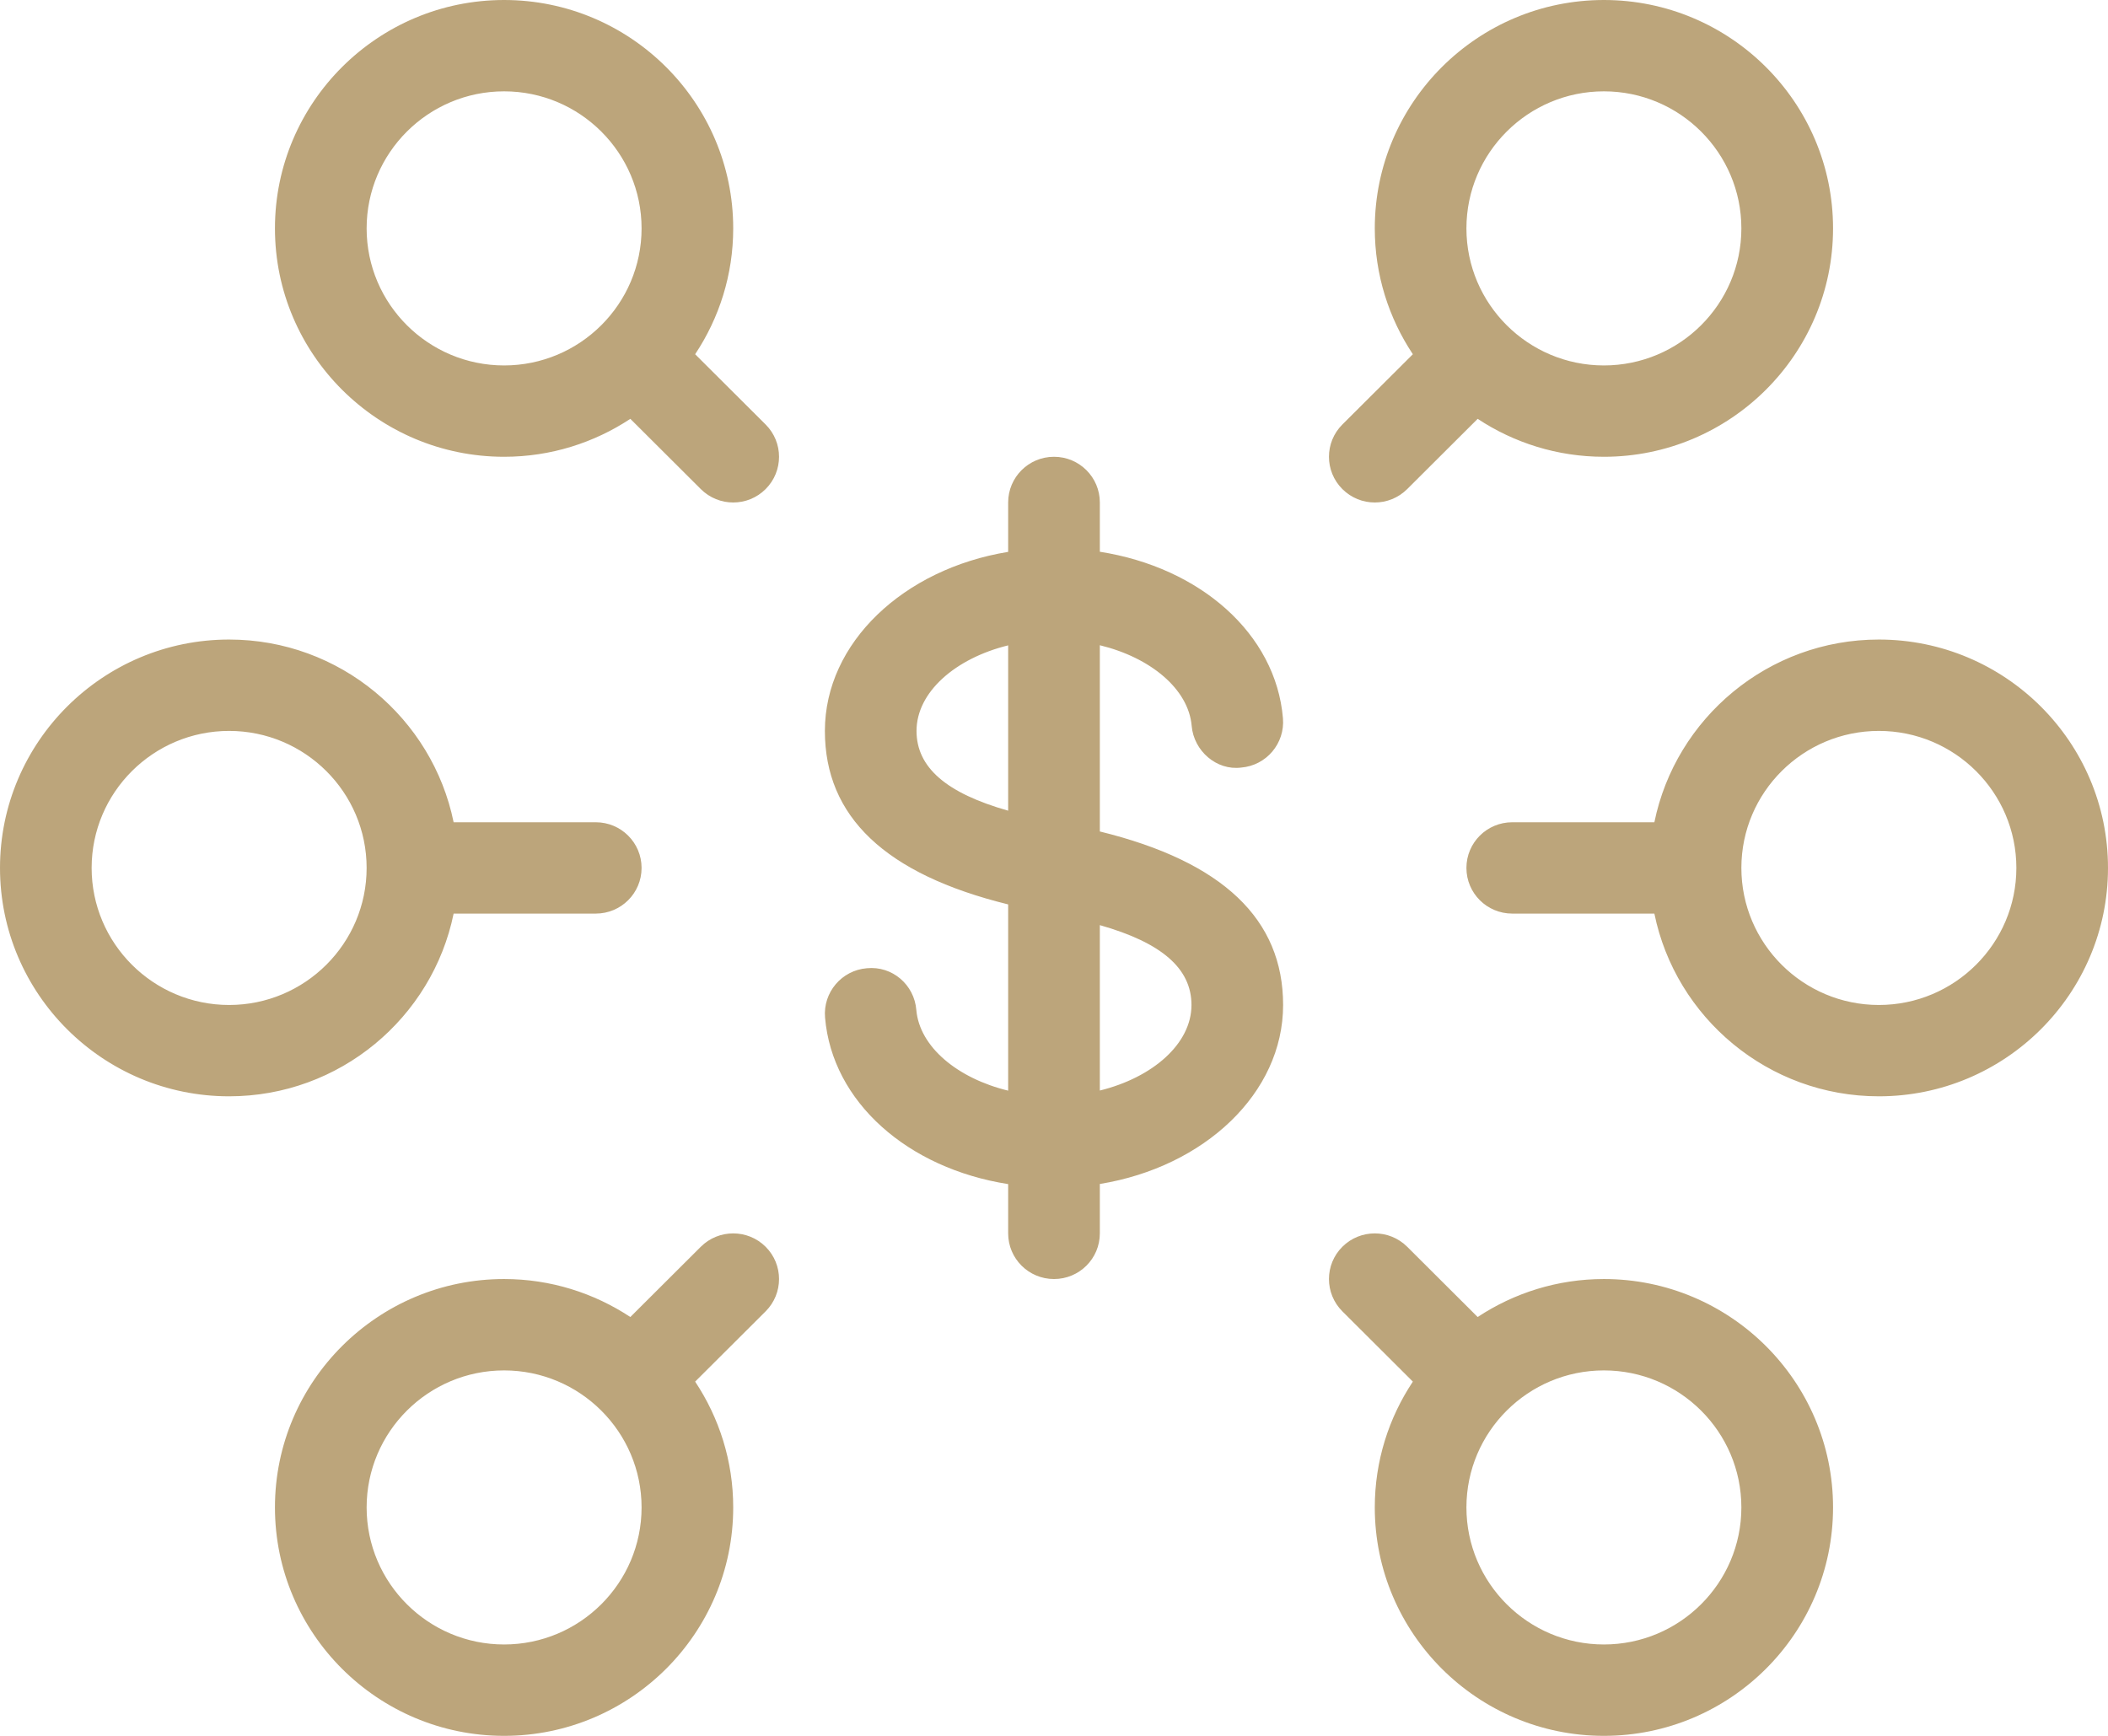 <svg width="51" height="42" viewBox="0 0 51 42" fill="none" xmlns="http://www.w3.org/2000/svg">
<path fill-rule="evenodd" clip-rule="evenodd" d="M45.456 26.526C42.779 26.526 40.54 24.624 40.025 22.105H36.587C35.974 22.105 35.478 21.611 35.478 21C35.478 20.389 35.974 19.895 36.587 19.895H40.025C40.54 17.376 42.779 15.474 45.456 15.474C48.513 15.474 51 17.953 51 21C51 24.047 48.513 26.526 45.456 26.526ZM45.456 17.685C43.622 17.685 42.13 19.171 42.13 21C42.13 22.828 43.622 24.316 45.456 24.316C47.291 24.316 48.783 22.828 48.783 21C48.783 19.171 47.291 17.685 45.456 17.685ZM38.804 11.052C37.676 11.052 36.627 10.713 35.75 10.134L34.045 11.834C33.828 12.05 33.544 12.158 33.261 12.158C32.977 12.158 32.694 12.05 32.477 11.834C32.044 11.402 32.044 10.702 32.477 10.271L34.182 8.571C33.601 7.697 33.261 6.651 33.261 5.526C33.261 2.479 35.748 0 38.804 0C41.861 0 44.348 2.479 44.348 5.526C44.348 8.573 41.861 11.052 38.804 11.052ZM38.804 2.21C36.97 2.21 35.478 3.698 35.478 5.526C35.478 7.355 36.97 8.842 38.804 8.842C40.639 8.842 42.13 7.355 42.13 5.526C42.13 3.698 40.639 2.21 38.804 2.21ZM31.043 24.317C31.043 26.451 29.136 28.236 26.609 28.647V29.842C26.609 30.453 26.113 30.947 25.5 30.947C24.887 30.947 24.391 30.453 24.391 29.842V28.65C21.965 28.271 20.133 26.666 19.961 24.62C19.909 24.012 20.363 23.477 20.972 23.427C21.589 23.366 22.119 23.827 22.169 24.435C22.246 25.332 23.169 26.092 24.391 26.389V21.883C21.41 21.149 19.957 19.755 19.957 17.685C19.957 15.55 21.864 13.764 24.391 13.353V12.158C24.391 11.547 24.887 11.052 25.5 11.052C26.113 11.052 26.609 11.547 26.609 12.158V13.35C29.035 13.729 30.867 15.333 31.039 17.378C31.091 17.987 30.637 18.522 30.028 18.572C29.436 18.648 28.883 18.172 28.831 17.564C28.754 16.668 27.831 15.908 26.609 15.612V20.118C29.59 20.849 31.043 22.244 31.043 24.317ZM28.826 24.317C28.826 23.433 28.107 22.809 26.609 22.384V26.386C27.884 26.073 28.826 25.256 28.826 24.317ZM22.174 17.685C22.174 18.568 22.894 19.191 24.391 19.615V15.615C23.116 15.928 22.174 16.745 22.174 17.685ZM16.818 33.429C17.399 34.303 17.739 35.349 17.739 36.473C17.739 39.521 15.252 42 12.196 42C9.139 42 6.652 39.521 6.652 36.473C6.652 33.426 9.139 30.947 12.196 30.947C13.324 30.947 14.373 31.287 15.25 31.866L16.955 30.166C17.388 29.735 18.09 29.735 18.523 30.166C18.956 30.597 18.956 31.297 18.523 31.729L16.818 33.429ZM12.196 33.158C10.362 33.158 8.87 34.645 8.87 36.473C8.87 38.302 10.362 39.789 12.196 39.789C14.03 39.789 15.522 38.302 15.522 36.473C15.522 34.645 14.03 33.158 12.196 33.158ZM17.739 12.158C17.456 12.158 17.172 12.05 16.955 11.834L15.25 10.134C14.373 10.713 13.324 11.052 12.196 11.052C9.139 11.052 6.652 8.573 6.652 5.526C6.652 2.479 9.139 0 12.196 0C15.252 0 17.739 2.479 17.739 5.526C17.739 6.651 17.399 7.697 16.818 8.571L18.523 10.271C18.956 10.702 18.956 11.402 18.523 11.834C18.307 12.05 18.023 12.158 17.739 12.158ZM12.196 2.21C10.362 2.21 8.87 3.698 8.87 5.526C8.87 7.355 10.362 8.842 12.196 8.842C14.03 8.842 15.522 7.355 15.522 5.526C15.522 3.698 14.03 2.21 12.196 2.21ZM10.975 19.895H14.413C15.026 19.895 15.522 20.389 15.522 21C15.522 21.611 15.026 22.105 14.413 22.105H10.975C10.46 24.624 8.22 26.526 5.543 26.526C2.487 26.526 0 24.047 0 21C0 17.953 2.487 15.474 5.543 15.474C8.22 15.474 10.46 17.376 10.975 19.895ZM5.543 17.685C3.709 17.685 2.217 19.171 2.217 21C2.217 22.828 3.709 24.316 5.543 24.316C7.378 24.316 8.87 22.828 8.87 21C8.87 19.171 7.378 17.685 5.543 17.685ZM34.045 30.166L35.75 31.866C36.627 31.287 37.676 30.947 38.804 30.947C41.861 30.947 44.348 33.426 44.348 36.473C44.348 39.521 41.861 42 38.804 42C35.748 42 33.261 39.521 33.261 36.473C33.261 35.349 33.601 34.303 34.182 33.429L32.477 31.729C32.044 31.297 32.044 30.597 32.477 30.166C32.91 29.735 33.612 29.735 34.045 30.166ZM38.804 39.789C40.639 39.789 42.13 38.302 42.13 36.473C42.13 34.645 40.639 33.158 38.804 33.158C36.97 33.158 35.478 34.645 35.478 36.473C35.478 38.302 36.97 39.789 38.804 39.789Z" fill="#BCA57B"/>
</svg>
